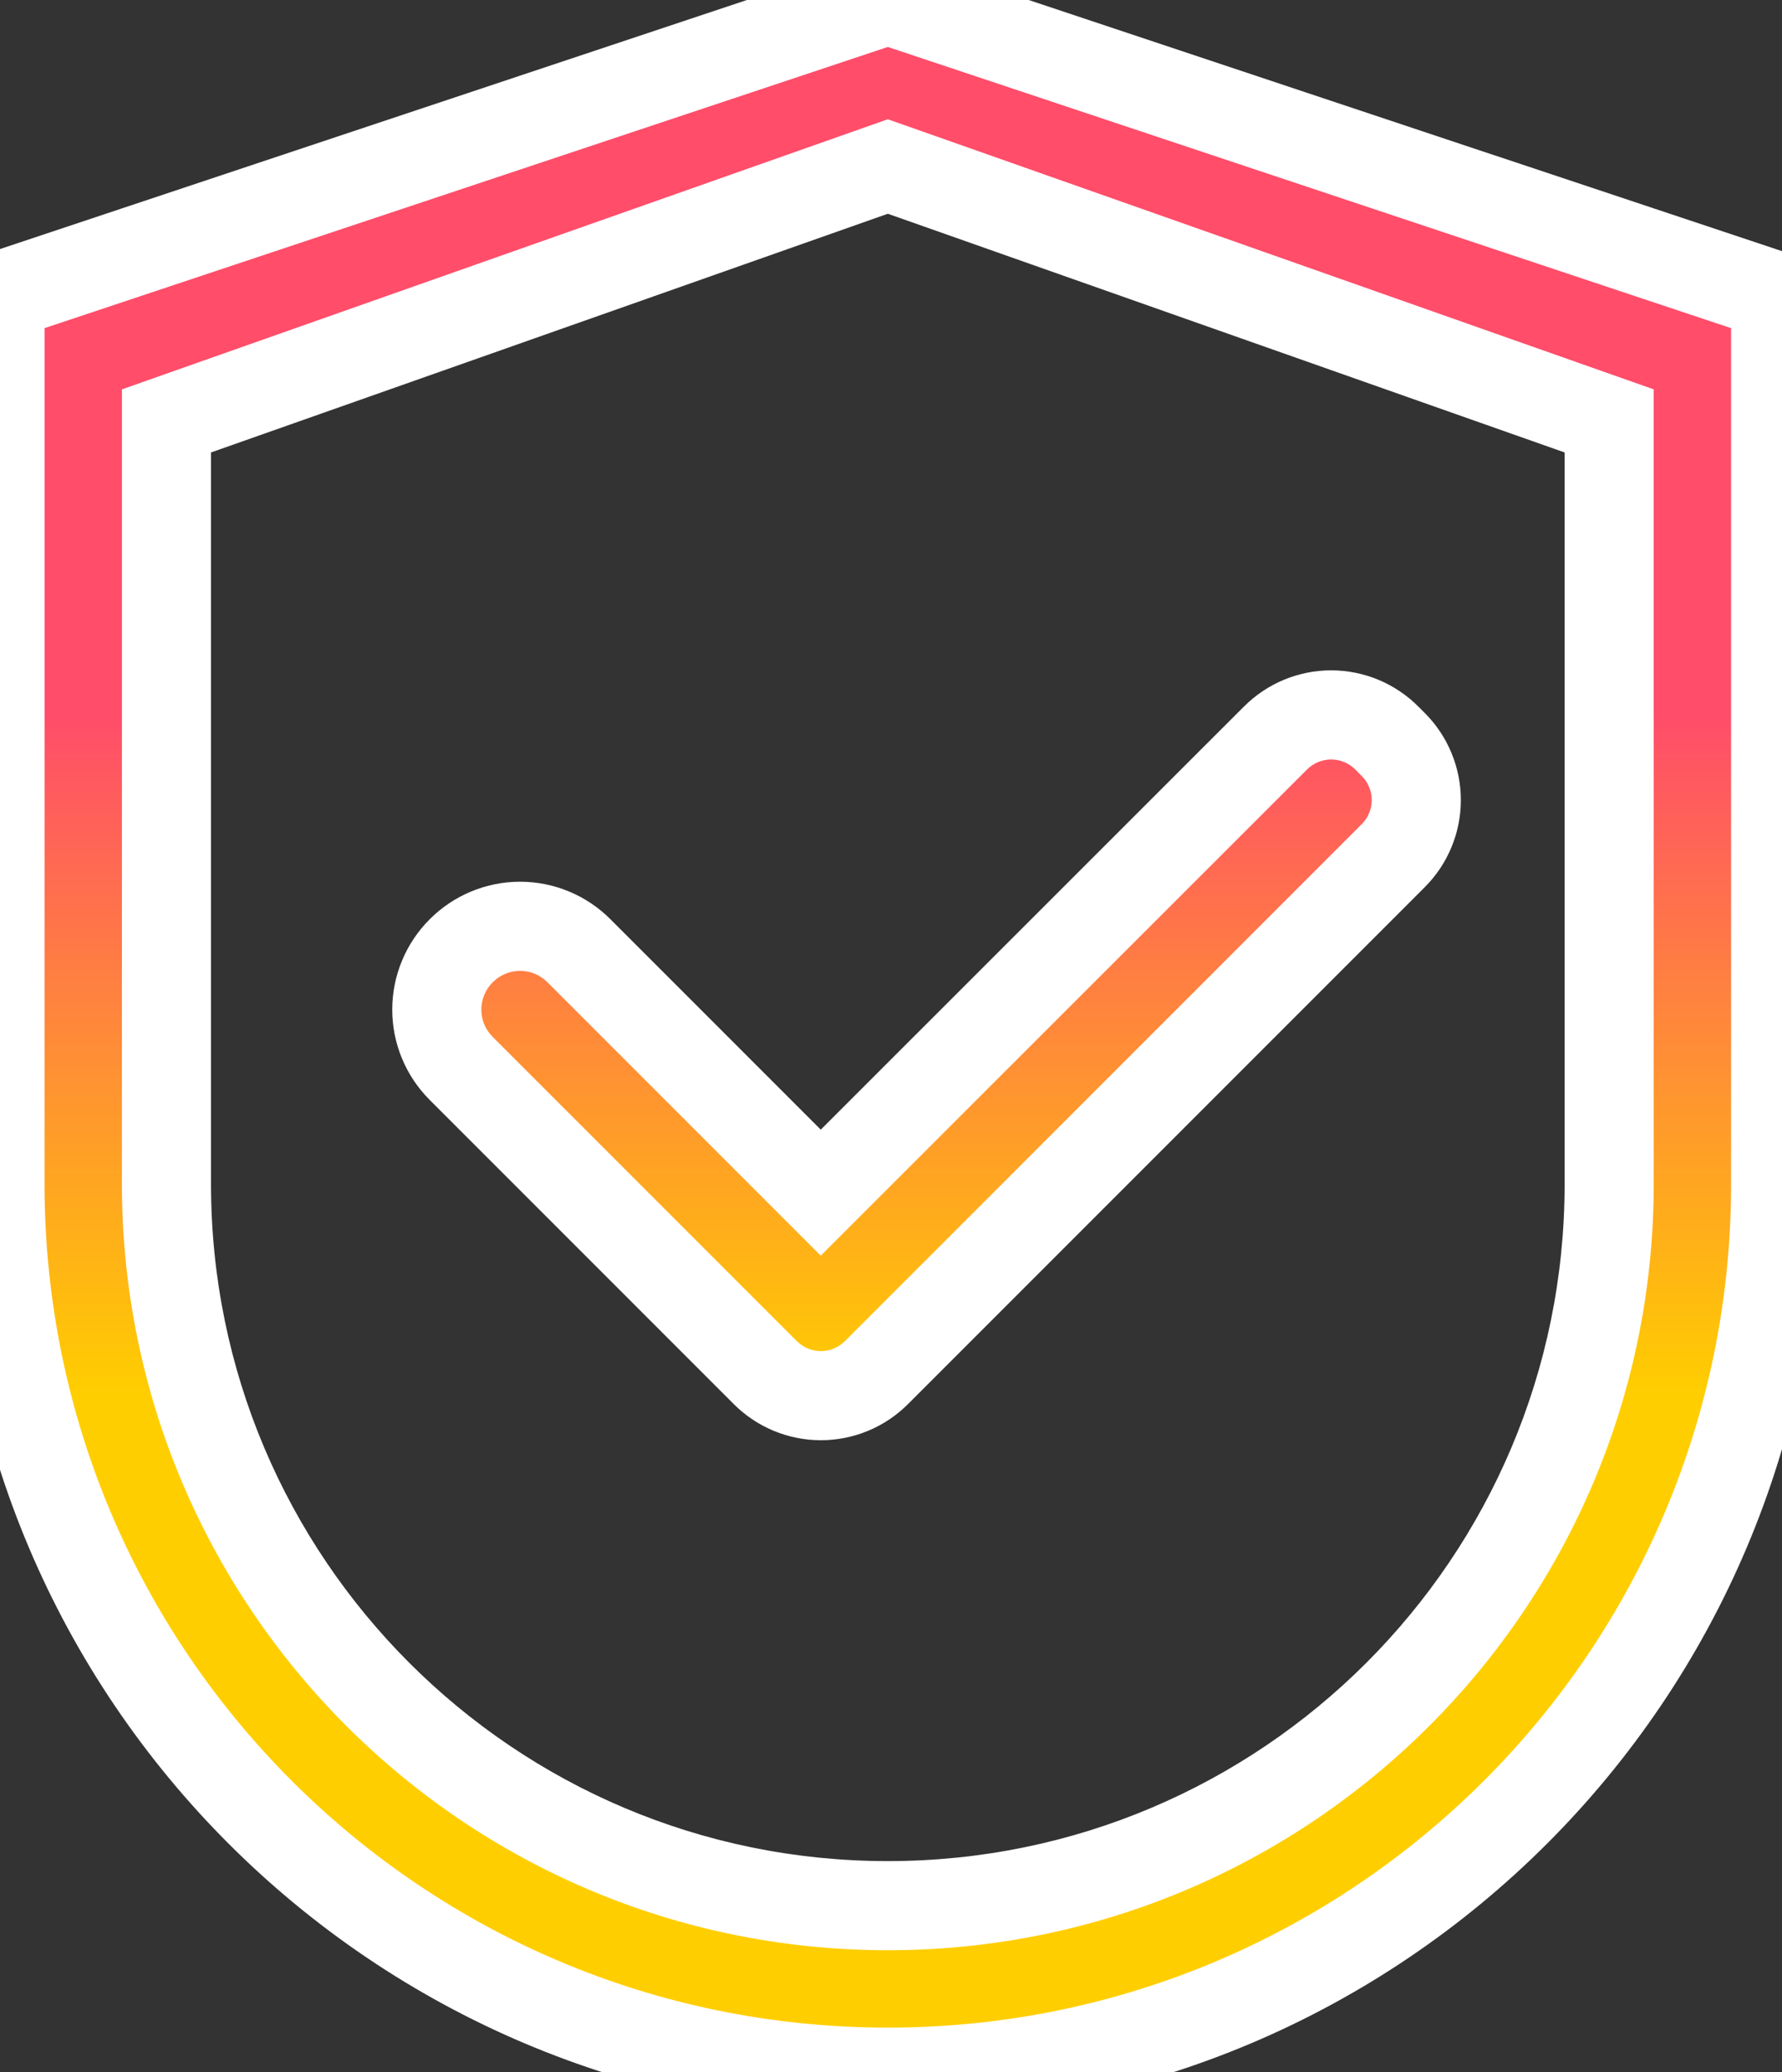 <svg width="80" height="93" viewBox="0 0 80 93" fill="none" xmlns="http://www.w3.org/2000/svg">
<rect x="0" y="0" width="80" height="93" fill="#333333" stroke="none"/>
<path fill-rule="evenodd" clip-rule="evenodd" d="M0 13.286L39.857 0L79.714 13.286V53.143C79.714 75.158 61.872 93 39.857 93C17.842 93 0 75.158 0 53.143V13.286ZM39.857 85.527C57.741 85.527 72.241 71.027 72.241 53.143V18.891L39.857 7.473L7.473 18.891V53.143C7.473 71.027 21.973 85.527 39.857 85.527ZM24.779 41.858C25.232 42.046 25.644 42.322 25.99 42.67L36.847 53.527L57.263 33.121C57.591 32.793 57.98 32.532 58.408 32.355C58.837 32.177 59.296 32.086 59.76 32.086C60.223 32.086 60.682 32.177 61.111 32.355C61.539 32.532 61.928 32.793 62.256 33.121L62.547 33.411C62.875 33.739 63.135 34.128 63.313 34.556C63.49 34.985 63.582 35.444 63.582 35.908C63.582 36.371 63.49 36.831 63.313 37.259C63.135 37.687 62.875 38.076 62.547 38.404L39.348 61.602C39.021 61.93 38.632 62.191 38.203 62.368C37.775 62.546 37.316 62.638 36.852 62.638C36.388 62.638 35.929 62.546 35.501 62.368C35.072 62.191 34.683 61.93 34.356 61.602L34.138 61.384L20.707 47.953C20.359 47.607 20.083 47.195 19.895 46.742C19.706 46.288 19.609 45.802 19.609 45.312C19.609 44.821 19.706 44.335 19.895 43.881C20.083 43.428 20.359 43.016 20.707 42.67C21.053 42.322 21.465 42.046 21.918 41.858C22.371 41.669 22.858 41.572 23.348 41.572C23.839 41.572 24.325 41.669 24.779 41.858Z" fill="url(#paint0_linear)"/>
<path d="M39.857 0L40.49 -1.897L39.857 -2.108L39.225 -1.897L39.857 0ZM0 13.286L-0.632 11.388L-2 11.844V13.286H0ZM79.714 13.286H81.714V11.844L80.347 11.388L79.714 13.286ZM72.241 18.891H74.241V17.475L72.906 17.004L72.241 18.891ZM39.857 7.473L40.522 5.587L39.857 5.353L39.192 5.587L39.857 7.473ZM7.473 18.891L6.808 17.004L5.473 17.475V18.891H7.473ZM25.99 42.67L24.573 44.081L24.576 44.084L25.99 42.67ZM24.779 41.858L25.546 40.011L25.546 40.011L24.779 41.858ZM36.847 53.527L35.433 54.941L36.846 56.355L38.261 54.941L36.847 53.527ZM57.263 33.121L58.677 34.535L58.679 34.534L57.263 33.121ZM58.408 32.355L59.175 34.202L59.175 34.202L58.408 32.355ZM61.111 32.355L60.345 34.202L60.345 34.202L61.111 32.355ZM62.256 33.121L60.84 34.534L60.842 34.535L62.256 33.121ZM62.547 33.411L61.132 34.826L61.134 34.827L62.547 33.411ZM63.313 34.556L61.465 35.323L61.465 35.323L63.313 34.556ZM63.313 37.259L61.465 36.493L61.465 36.493L63.313 37.259ZM62.547 38.404L61.134 36.989L61.132 36.99L62.547 38.404ZM39.348 61.602L37.934 60.188L37.933 60.189L39.348 61.602ZM38.203 62.368L38.969 64.216H38.97L38.203 62.368ZM35.501 62.368L36.267 60.521L36.267 60.521L35.501 62.368ZM34.356 61.602L35.771 60.189L35.77 60.188L34.356 61.602ZM20.707 47.953L22.121 46.539L22.118 46.536L20.707 47.953ZM19.895 46.742L21.741 45.974H21.741L19.895 46.742ZM19.895 43.881L21.741 44.649L21.741 44.649L19.895 43.881ZM20.707 42.67L22.118 44.087L22.124 44.081L20.707 42.67ZM39.225 -1.897L-0.632 11.388L0.632 15.183L40.49 1.897L39.225 -1.897ZM80.347 11.388L40.49 -1.897L39.225 1.897L79.082 15.183L80.347 11.388ZM81.714 53.143V13.286H77.714V53.143H81.714ZM39.857 95C62.977 95 81.714 76.262 81.714 53.143H77.714C77.714 74.053 60.767 91 39.857 91V95ZM-2 53.143C-2 76.262 16.738 95 39.857 95V91C18.947 91 2 74.053 2 53.143H-2ZM-2 13.286V53.143H2V13.286H-2ZM70.241 53.143C70.241 69.922 56.636 83.527 39.857 83.527V87.527C58.846 87.527 74.241 72.131 74.241 53.143H70.241ZM70.241 18.891V53.143H74.241V18.891H70.241ZM39.192 9.359L71.576 20.777L72.906 17.004L40.522 5.587L39.192 9.359ZM8.138 20.777L40.522 9.359L39.192 5.587L6.808 17.004L8.138 20.777ZM9.473 53.143V18.891H5.473V53.143H9.473ZM39.857 83.527C23.078 83.527 9.473 69.922 9.473 53.143H5.473C5.473 72.131 20.869 87.527 39.857 87.527V83.527ZM27.407 41.259C26.875 40.724 26.243 40.3 25.546 40.011L24.011 43.705C24.221 43.792 24.412 43.92 24.573 44.081L27.407 41.259ZM38.261 52.113L27.404 41.256L24.576 44.084L35.433 54.941L38.261 52.113ZM55.849 31.706L35.433 52.112L38.261 54.941L58.677 34.535L55.849 31.706ZM57.642 30.507C56.971 30.786 56.361 31.194 55.848 31.708L58.679 34.534C58.821 34.392 58.989 34.279 59.175 34.202L57.642 30.507ZM59.76 30.085C59.033 30.085 58.313 30.229 57.642 30.507L59.175 34.202C59.36 34.125 59.559 34.086 59.76 34.086V30.085ZM61.877 30.507C61.206 30.229 60.486 30.085 59.76 30.085V34.086C59.96 34.086 60.159 34.125 60.345 34.202L61.877 30.507ZM63.671 31.708C63.158 31.194 62.548 30.786 61.877 30.507L60.345 34.202C60.53 34.279 60.699 34.392 60.84 34.534L63.671 31.708ZM63.961 31.997L63.67 31.707L60.842 34.535L61.132 34.826L63.961 31.997ZM65.16 33.79C64.882 33.119 64.474 32.509 63.959 31.996L61.134 34.827C61.276 34.969 61.388 35.137 61.465 35.323L65.16 33.79ZM65.582 35.908C65.582 35.181 65.439 34.462 65.16 33.79L61.465 35.323C61.542 35.508 61.582 35.707 61.582 35.908H65.582ZM65.16 38.025C65.439 37.354 65.582 36.635 65.582 35.908H61.582C61.582 36.108 61.542 36.307 61.465 36.493L65.16 38.025ZM63.959 39.819C64.474 39.306 64.882 38.697 65.16 38.025L61.465 36.493C61.388 36.678 61.276 36.847 61.134 36.989L63.959 39.819ZM40.763 63.016L63.961 39.818L61.132 36.99L37.934 60.188L40.763 63.016ZM38.97 64.216C39.641 63.937 40.251 63.529 40.764 63.015L37.933 60.189C37.791 60.331 37.623 60.444 37.437 60.521L38.97 64.216ZM36.852 64.638C37.579 64.638 38.298 64.494 38.969 64.216L37.437 60.521C37.252 60.598 37.053 60.638 36.852 60.638V64.638ZM34.735 64.216C35.406 64.494 36.125 64.638 36.852 64.638V60.638C36.651 60.638 36.453 60.598 36.267 60.521L34.735 64.216ZM32.94 63.015C33.454 63.529 34.063 63.937 34.735 64.216L36.267 60.521C36.082 60.444 35.913 60.331 35.771 60.189L32.94 63.015ZM32.724 62.798L32.942 63.016L35.77 60.188L35.552 59.97L32.724 62.798ZM19.293 49.367L32.724 62.798L35.552 59.97L22.121 46.539L19.293 49.367ZM18.048 47.509C18.337 48.206 18.761 48.838 19.296 49.37L22.118 46.536C21.957 46.375 21.829 46.184 21.741 45.974L18.048 47.509ZM17.609 45.312C17.609 46.066 17.758 46.813 18.048 47.509L21.741 45.974C21.654 45.764 21.609 45.539 21.609 45.312H17.609ZM18.048 43.114C17.758 43.81 17.609 44.557 17.609 45.312H21.609C21.609 45.084 21.654 44.859 21.741 44.649L18.048 43.114ZM19.296 41.252C18.761 41.785 18.337 42.417 18.048 43.114L21.741 44.649C21.829 44.439 21.957 44.248 22.118 44.087L19.296 41.252ZM21.151 40.011C20.454 40.3 19.822 40.724 19.289 41.259L22.124 44.081C22.285 43.92 22.476 43.792 22.686 43.705L21.151 40.011ZM23.348 39.572C22.594 39.572 21.847 39.721 21.151 40.011L22.686 43.705C22.896 43.617 23.121 43.572 23.348 43.572V39.572ZM25.546 40.011C24.85 39.721 24.103 39.572 23.348 39.572V43.572C23.576 43.572 23.801 43.617 24.011 43.705L25.546 40.011Z" fill="white" mask="url(#path-1-inside-1)"/>
<defs>
<linearGradient id="paint0_linear" x1="41.596" y1="32.086" x2="41.596" y2="62.638" gradientUnits="userSpaceOnUse">
<stop stop-color="#FF4D6A"/>
<stop offset="1" stop-color="#FFCE00"/>
</linearGradient>
</defs>
</svg>
